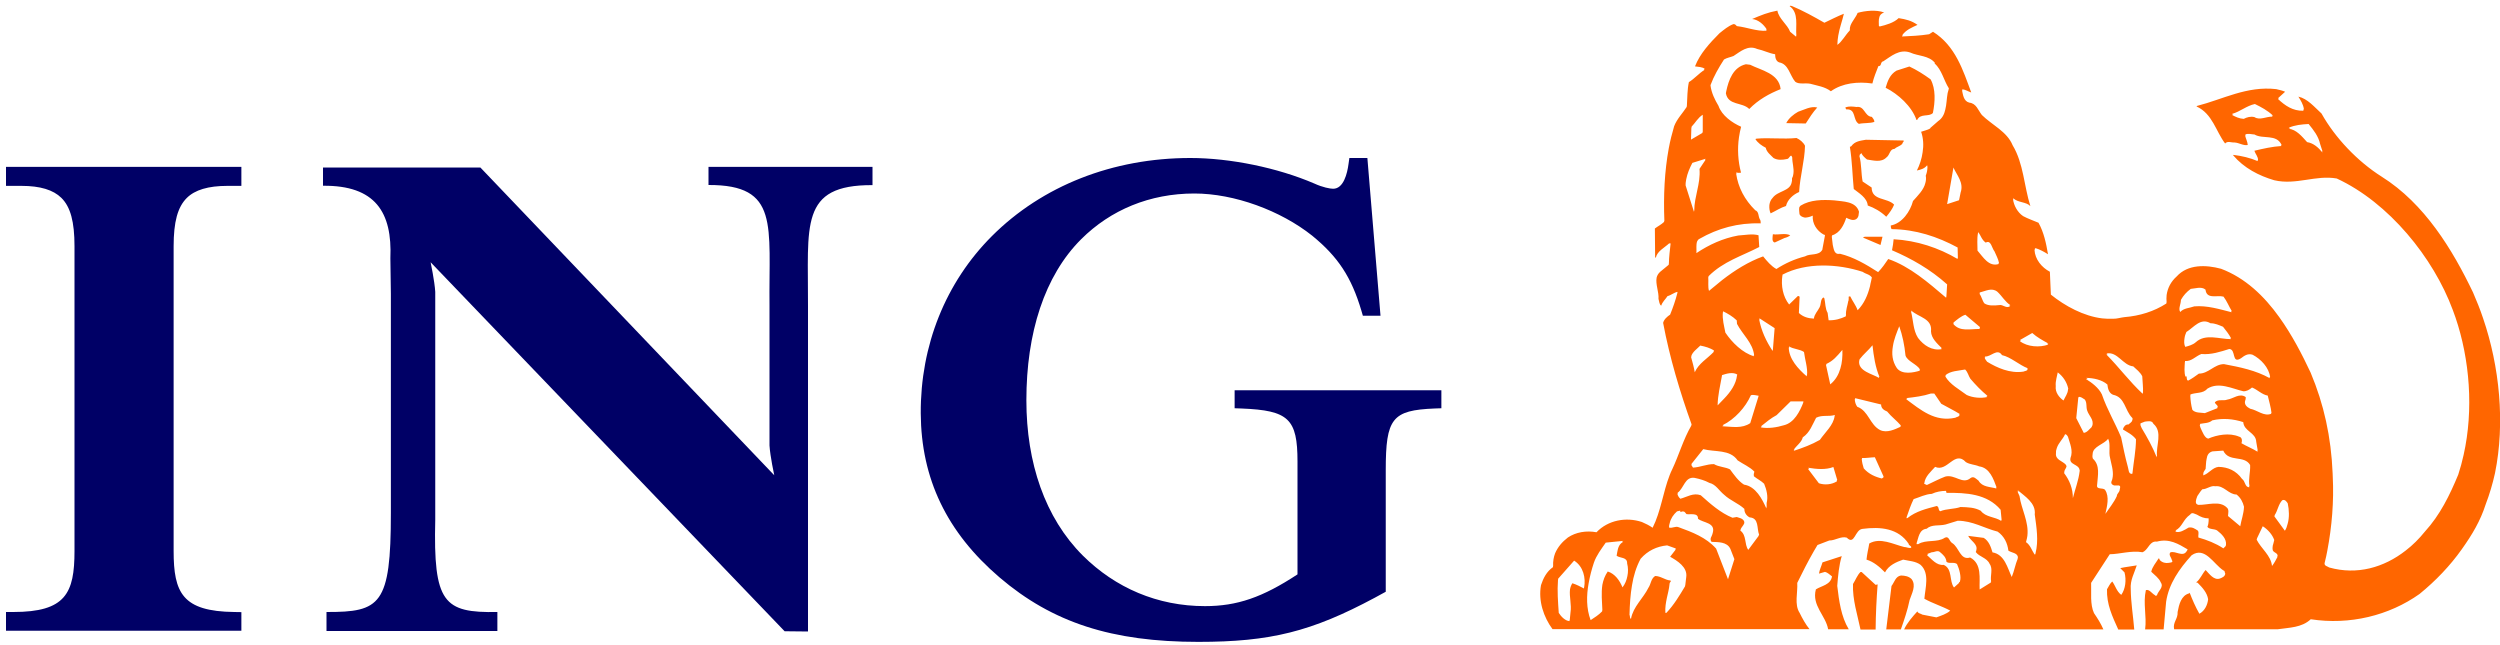 <?xml version="1.0" encoding="utf-8"?>
<!-- Generator: Adobe Illustrator 18.0.0, SVG Export Plug-In . SVG Version: 6.00 Build 0)  -->
<!DOCTYPE svg PUBLIC "-//W3C//DTD SVG 1.1//EN" "http://www.w3.org/Graphics/SVG/1.1/DTD/svg11.dtd">
<svg version="1.1" xmlns="http://www.w3.org/2000/svg" xmlns:xlink="http://www.w3.org/1999/xlink" x="0px" y="0px"
	 viewBox="0 0 2000 516" enable-background="new 0 0 2000 516" xml:space="preserve">
<g id="Kształt_11_1_" enable-background="new    ">
	<g id="Kształt_11">
		<g>
			<path fill-rule="evenodd" clip-rule="evenodd" fill="#000066" d="M4.8,148.7h12.4c15,0,25.4,3.2,31.9,9.6
				c7.3,7.2,10.5,19.1,10.5,38.7v243.8c0,33.8-7.1,48.8-49,48.8H4.8v15h188.3v-14.9l-5.7-0.1c-41.5-0.5-48.5-15.4-48.5-48.8V197
				c0-19.5,3.2-31.3,10.5-38.6c6.5-6.5,17.2-9.7,32.4-9.7h11.3v-15.2H4.8V148.7z M566.8,148c57-0.2,48.1,32.1,48.8,97v111.4
				c0.5,8.5,3.8,23.8,3.8,23.8L384.3,134H258.4v14.6c41.8-0.4,55.5,21.1,53.9,58l0.4,28.5v175.3c0,73.6-8.4,79.3-51.5,79.2v15.2
				h136.7v-15.2c-43,0.8-51.3-7.3-49.7-73.8V233.5c-0.5-8.5-3.7-23.7-3.7-23.7l283.2,295.2l18.7,0.2V245.1c0.3-65-7.1-97.3,51.6-97
				v-14.6H566.8V148z M987.7,312.2v14.4l5.5,0.2c37.7,1.5,44.8,8.2,44.8,42.5v90.2c-28,18.4-48.3,25.4-74,25.4
				c-38,0-71.7-14.6-97.7-40.4c-30.4-30.3-45.2-74.4-45.2-124.3c0-53.7,14.4-99.5,43.9-128.9c23.5-23.4,54.8-36.5,90.5-36.5
				c31.9,0,68.9,13.6,94.2,33.7c20.7,16.9,31.4,33.1,39.4,60l1.2,4.1h14.1l-10.5-126.2h-14.4l-0.7,4.9c-1,7.4-3.9,19.7-12.3,19.7
				c-2.4,0-8.4-1.1-15.1-4.2c-29.3-12.6-67.2-20.4-99.1-20.4c-62.1,0-118.5,22.2-158.8,62.5c-37,37-57.2,87.4-56.9,141.8
				c0.3,52.2,20.8,95.1,63,131.2c42.4,36.2,90,51.6,159.1,51.6c57.6,0,90.5-8.2,141.1-35.3l8.8-4.8v-97.3c0-41.5,5.1-47.9,39-49.3
				l5.5-0.2v-14.4H987.7z"/>
		</g>
	</g>
</g>
<g id="Kształt_12_1_" enable-background="new    ">
	<g id="Kształt_12">
		<g>
			<path fill-rule="evenodd" clip-rule="evenodd" fill="#FF6600" d="M1473.4,444.9l-15.4,5c-0.9,3.1-2.5,6.2-2.8,9l4.8-1.4
				c2.1,0.5,3.7,2.2,5.6,3.6c-1,6.8-8.4,7.5-12.9,10.4c-3.5,12.9,7.9,20.9,9.8,31.9h16.5c-6.1-10-7.8-22.8-9.2-34.7
				C1470.4,460.8,1471.2,452,1473.4,444.9z M1489.3,457.6h-0.9c-2.6,2.5-4,6.5-6,9.6c-0.5,12.5,3.6,24.8,6,36.4h12.1
				c0.1-12.4,0.7-24.2,1.6-36.1l-1.6,0.4L1489.3,457.6z M1529.2,463.2c-2.3-2.2-5.2-2.7-8.4-2.8c-4.4,0.6-5.3,5.5-7.6,8.4l-4.2,34.7
				h11.7c2.6-7.4,5.4-15.6,7-23.5C1529.3,475,1533.3,468.4,1529.2,463.2z M1696.2,454.5l3.4,3.4c1.6,6,0.8,13.3-2.6,18
				c-3.8-2.9-4.7-7.4-7.2-10.7c-1.9,1.6-2.8,4.1-4.2,6.2c-0.4,12,4.3,21.8,9,32.2h12.8c-0.9-11-2.7-21.6-2.8-32.2
				c-0.6-7.3,2.9-12.9,4.8-19.1C1705.1,453.1,1700.5,453.5,1696.2,454.5z M1399.4,87.2c7.2-7.4,16-12.3,25.1-15.9
				c-1.3-12.6-15.5-15-24.4-19.5l-3.4-0.4c-10.1,2.3-13.8,12.5-15.7,21.6c-0.1,0.5-0.2,1.1-0.3,1.6
				C1382.5,84.6,1393.8,81.5,1399.4,87.2z M1405.4,110.9l-1.1,0.3c1.8,3.1,5.2,5.4,8.3,7c0.7,3.5,3.7,5.6,6.2,8.2
				c3.3,1.9,7.1,1.6,10.8,0.8c1.9,0.1,3-5.1,4.2-1.2c-0.1,4.1,1.6,8.8,0.9,13.1c-0.1,1.3-0.5,2.5-1.1,3.6c0.1,1.3,0,2.4-0.3,3.3
				c-1.4,7.1-11.1,6.6-15.2,12.3c-1.5,1.5-2.3,3.5-2.6,5.7c-0.2,2.4,0.1,4.8,1,6.7c4.2-2,8-4.6,12.3-5.9c1.2-5.2,5.8-9.2,10.5-11.2
				c0.7-12.7,4.4-24.6,4.7-37c-1.3-2.7-4.1-5-6.8-6.2C1426.2,111.5,1415.9,110,1405.4,110.9z M1418.3,187.4c-0.2,2.3-1.1,6,1.5,6.6
				l7.8-3.6c1.7-0.4,3.4-1.1,4.6-2.2C1427.9,186.2,1423,188.1,1418.3,187.4z M1453.8,86c-5.2-1.3-10.4,1.8-15.3,3.4
				c-3.6,2-7.6,5.2-9.5,9.1l15.6,0.3C1447.4,94.4,1450.3,89.8,1453.8,86z M1487.1,99.1c3.9-0.9,8.9-0.3,12.4-1.6c0-1.6-1.1-2.8-2-4
				c-6-0.4-5.7-9-12.3-7.9c-2.7-0.4-6.1-0.7-8.6,0.2c-0.2,0.1-0.2,0.2-0.3,0.3c0.1,0.5,0.5,1.1,0.7,1.4
				C1485.3,87,1481.9,96.1,1487.1,99.1z M1481,117l-1.1,0.5c1.8,10.9,2,22.4,3.1,33.7c3.8,3.1,10.7,6.9,11.2,13.2
				c5.3,1.9,10.3,4.7,14.8,9c2.6-3.1,4.9-6.2,6.3-9.7c-5.6-5.8-17.9-3-18-13.7l-7.2-4.8c-1.3-6.7-0.8-13.9-2.6-20.5l0.3-0.3
				c0-0.2,0-0.4-0.1-0.5l1.4-1.4c0.8,2,2.8,3.7,4.5,5.1c5,0.7,11.3,2.7,15.6-1.7c2.8-2,2.5-6.7,6.4-6.8c1.6-1.6,4.3-2.1,6.2-3.9
				c0-0.8,0.8-1.5,1.2-2.2c0-0.2,0-0.4-0.2-0.6l-30.1-0.6C1488.3,112.6,1483.9,112.9,1481,117z M1490.5,190.1l13.9,5.9l1.6-6.6h-14
				C1491.4,189.4,1490.8,189.6,1490.5,190.1z M1533.2,96h0.5c2.6-5.6,9.4-2.2,12.6-5.6c1.8-8.8,2.4-19.2-1.8-26.9
				c-5.5-4-11-7.5-17-10.3l-10.3,3.3c-5.3,3.1-7.1,8.3-8.7,13.7C1518.5,75.2,1529.4,85,1533.2,96z M1986.5,254.7
				c-2.4-7.2-5.2-14.1-8.1-20.8c-16.4-34.2-38.7-71-73.1-92.6c-19.3-12.2-37.2-31-48.1-50.5c-5.7-5.2-11.2-11.9-18.5-13.5
				c1.9,3.1,3.9,6.2,4.4,9.9l-0.3,0.4c0,0.1,0.1,0.3,0.1,0.4l-0.4,0.6c-8.2,0.2-14.5-4.1-20.1-9.4l0.6-0.5c-0.1-0.1-0.3-0.2-0.4-0.3
				l5.5-5c-2.2-1-4.7-1.5-7.1-2.1c-23.5-2.7-42.8,8.2-63.6,13.5l-0.1,0.4c12.7,5.8,15.4,19.9,22.8,29.6c1.9-2.3,5-0.6,7.6-0.8
				c3.6,0.2,7,2.7,10.5,2c-0.2-2.8-1.6-5.1-2.1-7.6c0.1-0.1,0.3-0.1,0.4-0.1c-0.1-0.2-0.2-0.5-0.2-0.7c2.2-1.1,4.9-0.1,7.3,0
				c6.7,4,17.6-0.7,21.7,8.4c-0.2,0-0.4,0.1-0.6,0.1c0.1,0.3,0.4,0.4,0.5,0.7c-7.6,0.5-14.6,2.1-21.7,3.8c0.8,2.6,3.1,4.8,2.9,7.5
				c-0.1,0-0.2-0.1-0.3-0.1c0,0.3,0.1,0.6,0.1,0.9c-6.1-2.6-12.7-4.2-19.6-5l-0.1,0.3c8.7,10.3,20.7,16.4,32.9,20
				c17.6,4.1,33.1-4.4,50-1.4c41.7,19.3,77.3,63.3,92.8,105.1c0.8,2,1.5,4,2.2,6.1c11.4,33.5,14.6,73.7,6.5,109.9
				c-1.2,5.4-2.6,10.6-4.3,15.8c-6.9,16.6-14.5,32.2-26.7,45.6c-4.6,5.7-9.7,10.8-15.3,15.1c-17.5,13.7-39,19.8-61.2,13.6
				c-1.4-1-4.2-1.2-3.7-3.7c0.1-0.2,0.1-0.5,0.2-0.7c0,0,0,0,0-0.1c0.8-3,1.4-6.1,2-9.2c3.6-19.1,5.3-39.1,4.3-59.1
				c0-0.9,0-1.7-0.1-2.6c-1.2-29.1-7-55.3-17.6-80.5c-6.8-14.5-14.9-30.2-25.1-44.4c-12.1-16.9-27.2-31.4-46.6-38.7
				c-11.9-3.2-26.5-3.8-35.5,6.2c-4.6,4.1-7.2,9.2-8,14.8c-0.2,1.9-0.2,3.9,0,6c0,0-0.1,0.1-0.2,0.1c0,0.2,0,0.5,0,0.7
				c-10,6.4-21.3,9.9-33.5,10.9c-3,0.3-6.1,1.4-9.2,1.3c-2.9,0.1-5.8,0-8.7-0.3c-14.7-1.8-29.6-9.8-41-19
				c-0.2-6.1-0.6-11.8-0.8-18.3c-6.5-3.4-11.9-9.9-12.3-17.5l0.3-0.3c0-0.2-0.1-0.3-0.1-0.5l0.6-0.6c3.6,1.1,6.8,2.9,10,4.9
				c-1.5-8.8-3.3-17.5-7.6-25.2c-4.2-1.8-8.4-3.2-12.3-5.3c-4.5-3-7.5-8.6-8.1-13.6c0.1,0.1,0.3,0.1,0.4,0.3
				c-0.1-0.4-0.2-0.7-0.3-1.1c3.9,3.8,10.4,2.8,13.8,6.4c-5.1-16-5.4-34.1-14.2-48.7c-4.5-11-16.4-16.1-24.6-24.2
				c-3.1-3.9-4.4-9.3-10.1-9.9c-4.6-1.2-5-6.4-5.8-9.9c0.1,0,0.2,0.1,0.4,0.1c0-0.3-0.1-0.6-0.2-0.9c2.7,0.3,5,1.9,7.2,2.6
				c-6.6-17.8-12.6-37.3-30.6-48.6l-3.1,2c-7.1,1.1-14.7,1.5-21.8,1.8c0.2-0.3,0.5-0.6,0.8-0.9c-0.2,0-0.4,0-0.6,0
				c2.9-4.4,8-6.4,12.3-8.4c-4.8-3.4-9-4.4-15.1-5.4c-3.7,3.7-10.4,5.6-15.2,6.7l-0.6-0.5c0-2.2-0.3-4.6,0.3-6.6
				c0.3-1.9,1.5-3.3,3.9-4.1c-6.1-2.4-15.4-1.4-21.2,0.3c-1.3,3.4-4.3,6.5-5.7,10.1c-0.3,1-0.6,2-0.5,3.1c0,0,0,0,0,0.1
				c0,0.3-0.1,0.5-0.1,0.8c-3.6,3.7-6.1,8.8-9.9,11.5c0-2.5,0.3-5,0.7-7.4c1-6.2,3.3-12.1,4.5-17.5c-5.2,2-10.5,4.8-15.6,7.2
				c-8.3-4.8-17-9.6-25.8-13.3c-0.6-0.3-1.6-0.5-2,0c0,0,0,0,0,0c7.6,5.5,4.6,15.8,5.4,23.7l-0.2-0.2c0,0.3,0,0.7,0,1l-4.8-4
				c-2.3-6-9-10.3-10.2-16.9c-7.9,1.5-12.9,3.6-20.2,6.7c5,0.5,9.3,4.4,11.8,8.5c-0.3,0-0.5,0-0.8,0c0.2,0.3,0.5,0.6,0.6,0.9
				c-8.3,0.5-15.6-2.8-23.8-3.7c-0.8-0.8-1.5-1.8-2.8-1.6c-4.1,1.5-7.6,4.5-11.1,7.3c-7.8,7.8-15.7,16.4-19.6,26.5
				c2.6,0.4,5.9,0.4,7.8,2c-0.3,0.2-0.5,0.4-0.8,0.6c0.2,0.1,0.5,0.1,0.6,0.2c-4.4,2.7-8.2,7.2-12.5,9.8c-1.3,5.9-1.2,12.5-1.6,19
				c0,0-0.1,0.1-0.1,0.2c0,0.2,0,0.4,0,0.6c-3.4,5.2-7.9,9.7-10.1,15.5c-1.7,5.8-3.2,11.7-4.3,17.7c-3.4,18.5-4.3,38-3.5,58
				c0,0-0.1,0.1-0.2,0.1v0.7c-2.3,2.2-5.2,3.6-7.4,5.3l0.2,23.2h0.6c1.1-5.1,7-7.9,10.6-11.3h1.2c-0.6,5.4-1.3,10.8-1.4,16.3
				l-0.1,0.1c0,0.2,0,0.5,0,0.7l-6.8,5.6c-1.6,1.4-2.5,3-2.9,4.7c-1,5.3,1.9,11.5,1.5,17c0.5,2,0.8,4.9,2.2,5.4
				c0.8-2.9,3.4-5.1,5-7.6c2.9-0.7,5.5-3.1,8.1-3.4c-0.1,0.3-0.2,0.6-0.3,0.9c0,0,0.1,0,0.1,0c-1.5,5.9-3.5,11.6-5.8,17.3
				c-1.1,0.7-2.4,1.7-3.5,2.9c-1,1.1-1.8,2.4-2.1,3.7c5.2,27.7,13.4,55.1,22.8,81.3c-0.1,0.2-0.2,0.4-0.3,0.5c0,0.1,0.1,0.2,0.1,0.3
				c-6.4,10.9-10,23.8-15.3,35c-0.8,1.6-1.5,3.2-2.1,4.8c-5.3,13.6-7,28.9-13.6,42c-2.7-1.9-5.6-3.3-8.6-4.6
				c-12.6-4.2-27.1-1.5-36.3,8.2c-8.2-1.5-16.5-0.1-22.9,4.2c-4.6,3.5-8.1,7.7-10.2,12.6c-0.6,1.5-1,3.1-1.3,4.8
				c-0.3,1.8-0.4,3.6-0.3,5.5c0,0-0.1,0.1-0.1,0.1c0,0.2,0,0.5,0,0.7c-5.1,3.5-7.8,8.9-9.6,14.4c-2.3,12.6,2.1,25.6,9.2,35.2h205.6
				c-3-3.6-5.8-8.7-7.9-13c-4.4-6.7-1.4-16.2-1.9-24c4.2-8.5,8.5-17.1,13.3-25.4c1-1.7,1.9-3.3,2.9-4.9l9.4-3.6c5,0,9.2-3.6,14-2.3
				c6.4,6.5,6.4-6.4,12.6-7c14.4-1.9,28.7-0.5,36.9,11.9c0,1.6,2.6,1.6,2,3.2c-1.9,0.6-3.6-0.6-5.6-0.6c-8.8-2.2-19.2-7.9-27.9-2.8
				c-0.3,2.1-0.8,4.2-1.2,6.3c-0.4,2.2-0.8,4.4-1,6.6c5.7,1.7,10.5,5.8,14.8,10.2c2.9-5.7,9.1-8.3,14.5-10.2c4.8,1.1,10,1.2,14,4.2
				c7.4,6.8,3.7,18.4,3,27.1c6.6,3.7,14,5.9,20.7,9.5c-3.1,2.8-7.3,4-11.1,5.4l-11.2-2.2c-1.3-0.9-3.5-0.9-4-2.6
				c-3.7,4-8.3,9.3-10.6,14.4h159.4c-2.1-4.8-4.5-8.6-7.5-13c-3.3-7-2-16.7-2.3-24.2l14.9-22.9c8.1-0.1,17.3-3.2,26.2-1.6
				c0.5-0.2,0.9-0.4,1.3-0.7c3.7-2.6,4.8-8.5,10.2-7.8c9.8-2.7,17.2,1.8,24.6,6.2c-0.2,0.6-0.5,1.1-0.8,1.5c-3.1,5-8.8-0.6-13,0.9
				c-1.7,1.9,0.8,4.1,1.2,6.2c1.5,2.1-1.5,1.9-2.6,2.2c-2.4,0.4-5.1-0.2-7-2.2c-0.5-0.6-0.1-1.3-1-1.4c-2.1,3.5-5.1,6.7-5.9,10.7
				c2.7,2.6,6.3,5.2,7.6,8.5c2.7,3.9-2.1,6.8-3,10.2c-0.4,0.7-1.4,0.7-1.7,0c-2.5-1.4-4.5-4.9-7.2-4c-2.4,10.5,0.8,20.9-0.6,31.4
				h14.8l2-22.1c2.1-14.3,10.5-26.3,20.4-37.2c10.7-7.4,17.6,7.2,25.5,12.2c1.3,0.2,0.8,1.6,1.4,2.4c-0.1,2.4-2.5,3.3-4.2,4
				c-4.9,1.7-8.5-3.7-11.5-6.8c-2.9,3.2-4.2,7.4-7.6,9.9l1.2,0.3c3.9,3.9,7.6,8,8.4,13.2c-0.5,4.7-2.8,9.3-7,11.6
				c-3.1-5.4-5.7-11.4-7.8-16.9c0.1,0.2-0.1,0.4-0.4,0.6c-6.4,1.7-8.1,9-9.2,14.9c0.3,5.7-4,8.1-2.8,13.8h83c9.2-1.4,19-1.2,26.3-8
				c31.1,4.8,62.6-2.9,87-20.2c12.9-10.5,24.5-22.6,33.9-35.9c8.3-11.7,14.8-22.6,19-35.7c3.1-8.1,5.6-16.5,7.5-25.1
				C2004.2,338.3,1999.6,293.1,1986.5,254.7z M1818.1,93.3c-5-0.2-10.2,3.2-14.5,0.4c-3-0.8-6.2,0.1-8.6,1.4
				c-3.6-0.2-6.5-1.6-9.5-3.2c0.4-0.1,0.7-0.3,1.1-0.4c-0.3-0.1-0.6-0.2-0.9-0.4c6.4-1.8,11.6-6.5,18.2-7.9
				c5.1,2.5,10.1,5.1,14.5,9.3c-0.4,0-0.8,0.1-1.1,0.1C1817.5,92.8,1817.8,93,1818.1,93.3z M1858,122.1c-3.1-3.9-7.1-7.6-12.3-8.4
				c-4.2-4.6-8.6-10.1-14.8-10.7c0.5-0.2,1-0.3,1.5-0.4c-0.5-0.1-0.9-0.4-1.4-0.4c4.9-2.2,10.4-2.7,15.9-3c4,4.9,7.8,9.7,9.2,16
				l2,6.2c-0.2-0.3-0.5-0.5-0.7-0.8L1858,122.1z M1622.2,294.6c0,0.3-0.4,0.4-0.6,0.6c0.1,0,0.3,0.2,0.5,0.2
				c-0.2,1.4-2.2,1.3-3.4,1.9c-10.7,1.6-20.9-3-29-7.9c-0.5-0.9-1.8-2-2-3.4c0.2,0,0.3,0,0.5,0c-0.1-0.3-0.3-0.5-0.3-0.8
				c4.9,0.5,9.9-7,13.7-1.1C1608.6,285.6,1615.6,292.2,1622.2,294.6z M1597.1,390.8c-4.9-1.4-11.4-1.1-14.2-6.2
				c-1.9-1.4-3.9-4-6.4-2.2c-6.5,5.6-12.6-3.3-20.4-1.1c-5,1.9-9.8,4.5-14.6,6.7l-2.2-1c0-0.3,0.2-0.5,0.3-0.8l-0.1,0
				c0.8-5.2,5.1-8.8,8.6-12.7c9.8,4.5,15.6-13.7,24.6-3.8c3.3,2,7.2,1.9,10.6,3.4c8.5,1.1,11.5,10.2,14,16.9c-0.2,0-0.4-0.1-0.5-0.1
				C1596.9,390.2,1597,390.5,1597.1,390.8z M1556.3,300.2c4.2-3.6,10.4-3.5,15.8-4.6c2.2,2.1,2.6,5,4.2,7.4
				c4.2,4.9,8.7,9.6,13.7,13.7c-0.3,0.1-0.7,0-1,0.1c0.3,0.2,0.6,0.5,0.9,0.8c-5.2,1.2-11.7,0.6-16.5-1.6c-6-4.5-13.4-8.4-17.2-14.9
				c0.2-0.1,0.4-0.2,0.5-0.3C1556.6,300.5,1556.4,300.4,1556.3,300.2z M1608.3,244.1c-0.3,0.2-0.6,0.1-0.9,0.3
				c0.2,0.2,0.4,0.4,0.7,0.5c-3.3,2.3-5.5-1.6-9-0.8c-3.8,0.4-8.5,0.7-11.6-1.4c-1.7-2.2-2.2-5.4-4-7.9c0.2,0,0.3-0.1,0.5-0.1
				c-0.1-0.2-0.2-0.5-0.3-0.7c4.8-1.1,9.7-4.2,14.2-0.6C1601.7,236.9,1604.2,241.6,1608.3,244.1z M1582.4,186.4c0,0,0,0.1,0.1,0.1
				c0-0.3,0-0.6,0.1-0.9c2,2.8,2.8,6.3,6,8.5c4.2-2.5,4.9,4.6,7,7c1.2,3,3,5.9,3.6,9.3c-0.1,0.1-0.3,0-0.4,0.1
				c0,0.3,0.2,0.5,0.2,0.7c-8,2.5-12.5-5.6-17-10.7C1582,196.1,1581.5,190.7,1582.4,186.4z M1572.3,251.8l11.6,9.8v0.8h-0.2v0.8
				c-7.6-0.2-15.8,2.5-21.2-4.2c0.2-0.1,0.4-0.3,0.6-0.5c-0.1-0.1-0.3-0.2-0.4-0.4C1565.6,255.7,1569,252.8,1572.3,251.8z
				 M1562.6,134.9l0.1-0.9c2.8,6.2,8.5,12.1,5.8,20l-1.1,5.4l-0.2,0.8l-9.5,3.1L1562.6,134.9
				C1562.6,134.9,1562.6,134.9,1562.6,134.9z M1368.4,68.1c2.7-7.3,6.6-14,10.8-20.5c2.3-1.4,5.1-1.8,7.6-2.8c5.6-3.6,11.5-9,19-5.6
				c4.9,1,9.3,3.4,14.3,4.2c0,2.6,0.6,5.5,3.2,6.5c7.6,1.3,8.5,10.4,12.9,15.5c3,2.3,7.8,0.8,12,1.6c5.7,1.6,11.6,2.3,16.5,6
				c9.2-6.6,21.6-7.9,33.2-6.2c1.1-4.8,3.1-9.5,4.8-13.9c2.9,0.1,1.3-3.4,4-3.9c6.2-4,12.8-10,21.4-7c6.5,3,15.1,2.3,19.9,8.4
				l-0.4,0.2c6,5.5,7.3,13.5,11.5,20.1c-0.1,0.2-0.1,0.5-0.2,0.8c0,0,0,0,0,0.1c-0.3,0.9-0.6,1.9-0.8,2.9c-0.8,4.4-0.8,9.1-1.9,13.3
				c-0.8,3.5-2.3,6.8-5.7,9.1l-6.4,5.6l0.2,0.2c-2.3,1.4-5,1.8-7.4,2.7c1.8,5.2,2.1,10.9,1.2,16.4c-0.7,5.2-2.4,10.3-4.6,14.6
				c2.7-0.6,6-1.3,8.2-4.2c0.4,1.2,0.3,2.4,0.1,3.7c-0.1,1.1-0.4,2.2-0.7,3.2c-0.2,0.5-0.3,1-0.5,1.5c0.4,2,0.2,3.9-0.3,5.7
				c-1.3,5.7-6.2,10.3-9.9,14.5c-2.2,8.4-8.7,17.9-17.8,19.6c0,1,0.1,2.1,0.7,2.9c19.2,0.2,36.7,6,52.8,14.7l0.2,8.4
				c0,0-0.1-0.1-0.2-0.1l0,0.9c-15.2-9-32.7-14.8-51.2-15.8c-0.2,2.9-0.7,5.6-1.2,8.3c0,0.2,0,0.3-0.1,0.5
				c15.6,6.7,30.6,15.2,44.1,27.3l-0.6,9.9c0,0-0.1-0.1-0.1-0.1l-0.1,0.9c-14.2-12.1-29.1-25.1-46.3-31c-2.3,3.4-4.9,7.2-8.1,10.5
				c-9.7-6.2-19.5-12-30.5-14.7c-4.8,1-5-4-5.8-7.1l-0.8-6.8c0.1,0,0.2-0.1,0.3-0.1l-0.1-0.7c6.4-1.9,9.5-8.3,11.4-14.1
				c2.3,1.1,5.2,2.6,7.8,1.2c1.2-0.8,1.7-1.8,2-2.9c0.2-1,0.2-2.1,0.4-3.1c-2.5-8.5-12.7-8.1-19.8-9.1c-9.5-0.7-19.3-0.5-26.9,4.2
				c-0.5,0.4-0.8,0.9-1.1,1.5c-0.3,1.7,0.1,3.8,0.2,5.3c0.8,1.9,2.6,2.4,4.4,2.8c2.2-0.1,4.3-0.7,6.2-1.6c-0.5,6.4,3.2,12,8.6,15.1
				c0.6-0.1,0.8,0.4,1.2,0.6l-2,10.7c0,0,0,0,0,0l-0.1,0.8c-2.8,5.2-9.6,2.8-13.9,5.4c-8.2,2.1-15.8,5.5-22.9,10.1
				c-4.2-2.3-7.5-6.3-10.6-10.1c-11.8,4.3-22.5,11-32.7,18.9l-10.6,8.7c-1-3-0.3-7.3-0.6-10.9c0.1-0.1,0.1-0.1,0.2-0.2
				c0-0.2,0-0.4,0-0.6c11.8-11.9,26.8-16.2,40.6-23.4l-0.6-9.4c-5-1.4-11-0.1-16.2,0.2c-12.2,2.2-23.3,7.3-33.5,14.1
				c0.2-2.1-0.1-4.6,0.1-6.8c0.1-2,0.6-3.8,2.5-4.7c14.5-8.3,30.7-12.9,48.8-12.3c0.1-1.1,0-2.6-0.7-3.4c-1.3-2.4-0.6-6-3.6-7.1
				c-8.5-8.4-13.7-18.2-15.3-29.4c0,0,0-0.1,0-0.1c0,0,0.1,0.1,0.2,0.1c0.1,0,0.2,0,0.2,0c0-0.3-0.2-0.6-0.2-0.9c0,0,0-0.1,0-0.1
				c0.1,0,0.1,0.1,0.2,0.1c0.9,0.6,2.1,0.3,3.2,0.3c0,0,0.2-0.1,0.3-0.2c-2.4-8.9-3-18.9-1.6-28.3c0.4-2.9,1-5.6,1.7-8.3
				c-7.1-3.1-15.5-9-18.1-16.7c-3-5-5.6-10.3-6.4-16.3c0.1-0.2,0.2-0.4,0.2-0.5C1368.5,68.3,1368.4,68.2,1368.4,68.1z M1553.4,279.3
				c-7.7,1.5-14.5-3-19-9c-4-6.2-3.7-14.1-5.6-21.1c0.1,0.1,0.3,0.2,0.4,0.3c-0.1-0.4-0.1-0.7-0.2-1.1c5.6,5.4,17,6.2,15.8,16.7
				c0.2,5.5,4.8,9.6,8.7,13.5c-0.3,0.1-0.6,0-0.9,0C1552.9,278.8,1553.1,279.1,1553.4,279.3z M1503.3,302.4
				c-5.1-3.3-17.4-5.4-15.9-14.1c0.1-0.1,0.1-0.1,0.2-0.2c0-0.2,0-0.4,0-0.6c3.3-4.3,6.9-7,10.4-11.3c0.9,8.4,2.3,17.7,5.6,25.4
				c-0.1-0.1-0.4-0.2-0.6-0.3C1503.1,301.7,1503.2,302.1,1503.3,302.4z M1407.5,254.6l12.2,7.9l-1.4,17.5c0,0,0-0.1-0.1-0.2l-0.1,1
				c-5.2-7.9-9.1-16.2-10.8-25.4l0.5,0.3C1407.7,255.3,1407.6,255,1407.5,254.6z M1406.7,317.4l-6.5,21.1
				c-6.5,4.5-14.3,2.9-22.4,2.5c0.4-0.2,0.8-0.5,1.2-0.7c-0.3,0-0.7,0-1-0.1c9.8-4.8,18.4-14.3,22.7-24c2-0.7,4.1,0.2,6.2,0.4
				L1406.7,317.4C1406.7,317.3,1406.7,317.4,1406.7,317.4z M1378.4,249c3.5,1.7,7.6,4,11,7.3l0.2,2.8c4.3,8.4,12.7,15.2,13.7,25.1
				c-0.1,0-0.3-0.1-0.4-0.2c0.1,0.4,0.3,0.6,0.3,1c-9-2.5-17.7-11.1-22.9-18.9c-1-5.3-2.6-10.7-2-16.3c0,0,0.1,0,0.2,0.1
				C1378.4,249.5,1378.4,249.2,1378.4,249z M1389.8,299.6c0,0.3-0.1,0.5-0.2,0.8c0,0,0,0,0,0c-0.8,6.9-5.1,13.1-10.3,18.5l-5.2,5.4
				c0.1-8.2,2.1-15.7,3.4-23.4c0,0,0,0,0,0c0-0.3,0.1-0.5,0.1-0.8C1381.2,298.9,1386.1,297.4,1389.8,299.6z M1353.1,102.1
				c0.1-0.1,0.1-0.1,0.2-0.2v-0.6c3-3.1,5.1-7.2,8.9-9.5v13.7l-0.2,0.1v0.7l-9.2,5.4L1353.1,102.1z M1349,143.3
				c0.9-4.6,2.7-8.8,4.9-13l10.6-3.3l-0.6,1l0.5-0.1l-4.8,7.2c0.5,6.1-0.6,11.7-1.8,17.2c-0.6,2.6-1.1,5.2-1.6,7.8
				c-0.5,2.8-0.8,5.6-0.8,8.6l-0.1-0.2c0,0.4-0.1,0.7-0.1,1l-6.7-21.1C1348.4,146.6,1348.7,144.9,1349,143.3z M1352.9,285.8
				c0-0.2,0.2-0.3,0.2-0.5c0-0.1,0-0.2-0.1-0.3c0.9-3.5,4.9-6.1,7.4-8.7v0.2c3.6,0.7,7.7,1.8,10.9,4c-0.2,0.2-0.4,0.4-0.6,0.6
				c0.1,0.1,0.3,0.1,0.5,0.2c-5.7,6-12.1,9.2-15.4,16.5C1355.2,294,1353.9,289.4,1352.9,285.8z M1267.3,470c0,0-0.1,0-0.1-0.1
				c0,0.3,0,0.6,0,0.9c-2.8-1.5-6.1-3.2-9.3-4.2c-1,1.5-1.6,3.2-1.9,4.9c-0.7,5.8,1.4,12.3,0.4,18.5l-0.6,6c0,0-0.1,0-0.1,0
				l-0.1,0.9c-3.4-0.2-6.7-3.6-8.6-6.6c-0.6-8.9-1.3-17.4-0.6-26.5l0.1-0.2c0-0.2,0-0.4,0-0.6l12.8-14.5
				C1266.7,453.2,1268.7,462.3,1267.3,470z M1301.9,460.9c-0.6,3.3-1.9,6.4-3.9,9c-2.2-5.4-6-10.9-11.8-12.7
				c-2.3,3.3-3.6,6.9-4.3,10.6c-1,6.6-0.3,13.7,0,20.5c0,0.1-0.1,0.1-0.2,0.2c0,0.2,0,0.4,0,0.6c-2.8,2.9-6,4.9-9.2,7
				c-3.5-9.3-3.4-19.6-1.6-29.4c1-5.8,2.5-11.4,4.2-16.5c2-5.9,5.9-10.9,9.5-16.1l14-1.4c-0.5,0.2-0.7,0.6-1,0.9l0.9-0.1
				c-3.3,1.8-4.1,4.9-4.7,8.2c-0.1,1-0.3,1.9-0.5,2.9c2.8,2.1,8.6,0.9,8.4,6.1C1302.6,454.2,1302.6,457.6,1301.9,460.9z M1349,461.6
				l-0.8,6.7c0,0,0,0.1-0.1,0.1l-0.1,0.7c-4.5,7.5-8.7,14.6-14.9,21.2h-0.8c-0.3-4.3,0.4-8.1,1.2-12c0.4-1.8,0.8-3.6,1.2-5.3
				c0.4-1.8,0.7-3.6,0.9-5.5c0,0,0-0.1,0-0.1c0-0.2,0.1-0.5,0.1-0.7c0.1-0.6,0.7-1.2,1-1.7c0-0.2-0.1-0.4-0.4-0.6
				c-4.4-0.4-7.7-3.6-12.2-3.6c-3.4,2.2-3.3,6.4-5.3,9.3c-4.3,8.7-12.2,15.1-14,24.9c-1.2-0.2-0.6-2.1-1.2-3.2
				c0.2-8.2,0.7-16.1,2-23.6c1.2-7.4,3.3-14.5,6.9-21.2c5.7-6.5,13-9.9,21.2-10.7l7,2.5l-0.5,0.7l0.4,0.1l-4.5,5.8
				C1341.8,448.6,1350.1,453.7,1349,461.6z M1387.2,448.3l-4.8,15.1l-9.5-24.5c-8-9-19.2-13.2-29.9-17.1c-2.7-1.2-5.1,1.1-7.8,0.2
				c0-1.3,0.2-2.5,0.6-3.6c0.8-3.6,2.9-6.7,5.8-9.3l2.6-0.6c-0.2,0.6,0.2,0.8,0.4,1.2c0.9-0.8,2.7-0.8,3.4,0.2l1.2,1.4
				c3.4,0.5,9.4-1.3,9.2,3.7c4.1,3.4,14.2,2.9,11.8,11.3c0,0.1-0.1,0.2-0.1,0.2c0,0.2,0,0.4-0.1,0.6c-0.3,1-0.9,2.2-1.4,3.3
				c-0.2,1.1-0.2,2.1,0.7,3.1c5,0.2,12.3-0.2,15,5.6l3.2,8.2l-0.2,0.7L1387.2,448.3z M1407,428.6l-8.4,11.3
				c-3.3-4.7-1.1-11.6-6.4-15.5c0.1-0.2,0.2-0.4,0.4-0.6c-0.1-0.1-0.1-0.2-0.2-0.2c0.7-1.8,2.4-3.2,3-5c0.1-0.6,0.1-1.2-0.2-1.8
				c-1.4-2.3-3.7-2.4-5.8-3.2l-3.4,0.6c-9.4-3.8-17.6-11-25.4-18c-6-2.2-11,1.4-16.3,2.8c-1.1-0.9-2.1-2.4-2.4-4
				c0.1-0.1,0.2-0.2,0.4-0.3c0-0.2-0.1-0.3-0.2-0.5c5.1-3.7,5.8-13.1,13.6-11.9c4.2,0.9,8.1,2,11.8,4c5.2,1.2,7.7,6.2,11.8,9.5
				c5,4.7,11.2,6.7,16.2,11.3c-0.1,2.9,1.6,5.5,4.2,6.8c7.7,0.5,5.6,8.9,7.6,13.9l-0.3,0.4C1406.9,428.3,1406.9,428.4,1407,428.6z
				 M1413.3,402.4v3.6c0-0.1-0.1-0.3-0.2-0.4v1.2c-3.3-7.5-8.5-17.7-17.9-19.1c-4.6-2.9-8-7.9-11.2-12.2c-3.9-2-9-1.9-12.8-4.2
				c-5.7-0.1-11,2.5-16.8,2.8l-1.4-2.2l0.4-0.5l-0.2-0.3l9.4-11.8c9.4,2.5,21.3,0,27.5,9c4.4,3,9.8,5.2,13.4,9
				c-0.1,0.3-0.1,0.5-0.2,0.8c0,0,0,0,0,0c-0.1,0.5-0.2,0.8-0.3,1.2c0,0.5,0,1,0.1,1.7c2.5,2.1,5.8,3.6,8.2,6
				C1413.2,391.5,1414.7,397.3,1413.3,402.4z M1408.6,341.9c0.3-0.2,0.6-0.5,0.9-0.7c-0.3,0-0.5,0-0.8-0.1c4-3.2,8.2-6.7,12.6-9
				l11.2-11h10.3c-0.1,0.3-0.2,0.5-0.3,0.8h0.2c-2.8,7.2-7.3,16.3-15.6,18.3C1421.4,341.9,1414.8,343,1408.6,341.9z M1431.2,277.1
				c3.6,2.3,8.5,2.1,12,4.5c0.7,6,3.1,12.8,2.4,18.7c0,0-0.1-0.1-0.2-0.2c0,0.3,0,0.7,0,1c-6.9-6-14.2-13.8-14.4-23.1
				c0.1,0.1,0.2,0.1,0.3,0.2C1431.4,277.8,1431.3,277.4,1431.2,277.1z M1434.9,360.7c0.2-0.4,0.6-0.7,0.8-1.1
				c-0.2,0.1-0.4,0.2-0.7,0.2c2-3.2,6.3-5.9,7.2-9.9c5.8-4,7.7-10.2,10.7-15.7c5-2.5,9.7-0.7,15-2.2c0,0.3-0.2,0.5-0.2,0.8
				c0,0,0,0,0,0c-0.9,7.3-7.5,12.9-11.8,19.1C1449.3,355.7,1442.2,358.3,1434.9,360.7z M1469.6,385c-4.1,2.7-9.9,3.2-14.5,1.6
				l-8.7-11.5c0.3,0,0.6,0.1,0.9,0.1l-0.7-1c6.6,1.1,14,1.8,20.1-0.6l3.1,10.4c-0.1,0.1-0.2,0.1-0.4,0.2L1469.6,385z M1472.3,294.8
				c-1.4,4.8-3.8,9.2-8.1,12.7l-3.4-15.5c0.1,0,0.2-0.1,0.3-0.2l-0.1-0.6c5.6-2.6,8.3-5.9,12.9-11.3
				C1474.1,285.1,1473.7,290.2,1472.3,294.8z M1480.2,237.1c-0.7,0-1.1,0.1-1.3,0.3c0,0.7,0.2,1.5,0,2.2c0,0.5,0,0.9-0.3,1.3
				c-0.3,1.8-0.8,3.6-1.2,5.3c-0.4,1.9-0.8,3.9-0.6,6.1c0,0,0,0-0.1,0c0,0.3-0.1,0.5-0.1,0.8c-4,1.9-8.6,3.3-13.7,3.1
				c-0.2-1.6-0.6-4-0.8-5.9c-2-3.4-1.7-7.7-2.6-11.6l-0.8-0.8c-1.2,0.9-1.7,2.1-1.9,3.5c-0.1,0.5-0.2,1.1-0.3,1.6
				c-0.2,1-0.3,1.9-0.8,2.8c-1.5,3.1-4.2,5.5-4.6,9.1c-4.4-0.2-8.6-1.3-12-4.5l0.6-13c-0.4-0.5-0.8-0.6-1.4-0.6l-7,6.8
				c-5-6.3-6.6-15.1-5.4-23.1c0,0,0.1,0,0.1-0.1c0-0.3,0-0.5,0-0.7c19.1-10,44.4-8.7,64.2-2.2c2.4,1.8,5.4,1.8,7.3,4.5
				c0,0.3-0.1,0.6-0.2,0.8v0c-0.2,1.4-0.6,2.7-0.9,4.1c-0.1,0.7-0.3,1.4-0.4,2.1c-1.8,7.1-4.6,13.8-9.9,19.2
				C1484.7,244.2,1481.8,240.6,1480.2,237.1z M1506.5,381.6l0.2,0.5c-0.2,0.8-1.7-0.5-0.8,0.8c-5.6-1.3-10.9-3.6-14.9-8.2
				c-0.8-2.4-1.4-4.9-1.6-7.5c0.1,0,0.2,0,0.3,0c0-0.3-0.1-0.5-0.2-0.8c3.2,0.2,6.8-0.5,10.4-0.6l7,15.5
				C1506.8,381.5,1506.7,381.6,1506.5,381.6z M1520.7,341.3c-4.8,2.2-11.1,5.3-16.5,2.8c-8.4-4.2-9.3-15.4-18.4-18.7
				c-1.3-1.8-1.9-3.9-2-6.1l0.4,0.1c0-0.3-0.1-0.6-0.2-0.9l20.9,5.1c-0.1,3,2.3,4.6,4.8,5.6c3.5,4.3,7.6,7.2,11.1,11.3
				c-0.2,0.1-0.5,0.2-0.7,0.3C1520.3,341,1520.5,341.1,1520.7,341.3z M1517.5,294.5c-3.8-5.6-4.2-11.6-3.2-17.4
				c0.8-5.6,3.1-11.1,5.1-16.1c2.6,7.4,4.2,15.2,5,23.4c1.4,4.6,9.3,7,11.7,11.3c-0.2,0.1-0.5,0.1-0.7,0.2c0.1,0.2,0.4,0.4,0.6,0.6
				C1530.9,298.1,1521.7,300,1517.5,294.5z M1525,318.5c6.8-0.8,13.5-1.6,19.8-3.7h2.6l5.6,8.2c4.9,2.8,10,5.2,14.8,8.2
				c0,0.3-0.4,0.4-0.6,0.6c0.1,0.1,0.3,0.1,0.4,0.2c-0.2,1.5-2.2,1.4-3.4,2.2c-16.3,3.6-27.7-6.3-39.3-14.9c0.4,0,0.7-0.1,1.1-0.1
				C1525.6,319,1525.3,318.7,1525,318.5z M1525.9,414.5h-0.8c0.1-0.3,0.2-0.6,0.3-0.8h-0.1c1.6-4.6,3.4-10,5.6-14.4
				c4.8-1.5,9.5-4,14.5-4.2c3.5-1.7,7.7-2.4,11.4-2.4l0.4,1.6c15.6-0.2,32.5,0.7,43.3,13.5l0.8,8.2c-0.1-0.1-0.2-0.1-0.3-0.1
				l0.1,0.9c-5.1-3.5-12.6-2.9-16.5-8.2c-5-2.7-10-2.8-16.2-3c-5.1,1.8-11.2,1.3-16.2,3.4c-2-1-0.6-3.4-2.8-4.2
				C1541.1,407,1532.9,408.9,1525.9,414.5z M1568,465L1568,465c-0.1,0.2,0,0.6-0.1,0.8l-0.2-0.4l-0.6,0.6l0.3,0.2l-4.2,3.8
				c-4-5-0.9-14.7-8.2-18.1c-5.8,0.7-9.7-4.7-13.4-7.8l0.8-0.3c-0.2-0.2-0.4-0.4-0.6-0.6l3.6-1.4c2.1,0.1,4.5-1.8,6.4-0.3
				c2.7,2.3,5,4.2,5.4,8c2.6,1.8,5.7-0.2,8.4,1.7C1567.5,455.3,1569.1,461.5,1568,465z M1614.2,446.9c-2,4.7-2.8,9.9-4.8,14.7
				c-3.4-7.1-5.7-18.1-15.4-19.7c-1.3-4.3-2.8-9-7-11.6l-12.3-1.6l-0.1,0.1c1.7,3.7,7.7,6.4,6.5,11.1c0,0.5-0.2,1.1-0.5,1.7
				c2.9,4,8.9,4.5,11.1,9.5c2.9,4,0.3,9.5,1.2,14.1l-0.2,0.1c0,0.2,0,0.5,0,0.7l-9,5.6c-0.4-8.7,2.1-20.5-7.6-25.6
				c-8,2.5-8.7-8.1-14.4-11.6c-2.3-1.3-2.5-6-5.9-4.2c-6,4.1-15,1.2-21.2,5.1h-1.4c0.1-0.3,0.2-0.6,0.2-0.8h-0.1
				c1.5-4.3,2-11,8-11.5c4.1-3.7,9.8-2.1,15.1-3.4l9.8-3c11.8,0,21.2,6,31.9,8.7c5.2,3.6,7.9,9.2,8.6,15.2c2.6,1.8,7.7,1.8,7.6,5.6
				c-0.1,0.2-0.1,0.5-0.2,0.7C1614.2,446.8,1614.2,446.9,1614.2,446.9z M1628.4,442.7L1628.4,442.7c-0.1,0.3-0.1,0.5-0.2,0.8h-0.6
				c-2.2-3.3-3.3-7.4-6.8-9.8c0.1-0.3,0.1-0.6,0.2-0.8c0,0,0,0,0,0c0.4-1.4,0.7-2.8,0.9-4.2c1.3-11.3-4.8-21.2-6.3-31.9l-1.7-3.8
				c0.3,0.2,0.6,0.5,0.9,0.7l-0.7-1.6c5.5,4.8,14.8,10.2,13.7,19.5C1629.2,421.9,1631,432.5,1628.4,442.7z M1638.6,275.7
				c-7,2.4-16.6,1.9-22.7-2.8l0.8-0.5c-0.2-0.1-0.5-0.2-0.7-0.4l9.8-5.6c3.6,3.3,8.5,6,12.9,8.4c-0.3,0.1-0.8,0.1-1.1,0.2
				C1637.9,275.3,1638.3,275.5,1638.6,275.7z M1645.1,302.9c0.3-1.7,0.7-3.3,1.1-5c4.5,3.4,7.3,8,8.4,13c0,0.3-0.2,0.4-0.2,0.7
				c0,0,0,0.1,0,0.1c-0.2,3.3-2.3,5.8-3.6,8.7c-3.5-2.4-6.8-6.6-6.2-11.5C1644.4,306.7,1644.7,304.8,1645.1,302.9z M1663.7,377.1
				C1663.7,377.1,1663.7,377.1,1663.7,377.1c-0.9,7.4-3.6,14.2-5.4,21.4c0-7.6-2.6-14.2-7-20c0-0.3,0.1-0.5,0.2-0.7
				c0,0,0-0.1-0.1-0.1c0-1.6,1.4-2.9,1.8-4.4c0-0.5-0.1-1-0.6-1.6c-2.6-3-8.6-3.8-7.8-9.3c-0.1-1.5,0.2-2.8,0.7-4.1
				c1.3-4,4.8-7,6.5-10.8c0.9-0.5,2,1.2,2.4,2c1.5,5.3,4.3,11,2,16.9c-1.3,5.7,6.8,4.7,7.3,9.8
				C1663.9,376.5,1663.8,376.8,1663.7,377.1z M1673.5,340.8c0,0.3,0,0.5,0,0.7c-2.1,1.9-3.8,4.5-6.5,4.8l-6-11.8l1.6-16.1
				c0,0,0.1,0,0.1,0l0.1-0.8c1.7-0.5,3.5,1.1,5,2c2,2.5,0.9,6.2,2,9c1.3,4,5.6,7.2,4,12.1C1673.6,340.8,1673.6,340.8,1673.5,340.8z
				 M1696,390.6c0,0.3-0.1,0.6-0.2,0.8c0,0,0,0,0,0c0,0.1,0,0.1,0,0.2c0,0.2,0,0.4-0.1,0.6c-0.4,1.9-2.3,2.9-2.2,4.6
				c-2.4,5.3-6,9.5-9.2,14.3c1.3-5.9,3.4-13.7-0.2-19.1c-1.7-2.3-7.3,0.2-6.4-4.2c0.5-7.4,2.6-15.4-3.4-20.9
				c-0.5-1.4-0.4-2.6-0.2-3.7c0.2-6.2,9.2-7.7,12.4-12.2c2.2,4.2,0.2,10.7,1.6,15.5c0.9,4.6,2.7,9.9,2.1,14.8
				c-0.1,1.4-0.5,2.7-1.1,4.1c-0.4,1.8,1.1,2.7,2.4,3C1693.1,388.7,1697,387.2,1696,390.6z M1706,378.3
				C1706,378.3,1706,378.3,1706,378.3c-0.1,0.3-0.1,0.6-0.2,0.8c-3.3,0.3-2.8-3.8-3.6-5.9c-2.2-8-3.6-15.2-5.3-23.3
				c-4.8-11.6-11.3-22.4-15.4-34.4c-2.5-5.2-8-9.4-12.8-12.3c0.5,0,1.1,0.1,1.6,0.1c-0.5-0.3-0.9-0.7-1.4-1c5.7,0.1,12.5,1.4,17,5.3
				c0.4,3.3,1.2,6.8,4.5,8.2c9.7,1.9,9.3,12.4,15.4,18.5c0.5,0.7,0.3,1.3,0,1.8c0,1.5-2.1,2.5-3,3.5c-2.3-0.3-3.8,1.7-4.4,3.6v0.4
				c3.6,2.3,7.5,4,10.4,7.8C1708.7,360.8,1706.9,369.4,1706,378.3z M1685.1,283.6c0.3-0.1,0.6,0,0.9,0c-0.2-0.3-0.5-0.5-0.7-0.8
				c8.7-1.8,13,9.5,21.3,10.3c2.6,2.4,5.6,4.7,7.2,7.9c0.2,4.5,0.8,8.7,0.6,13.3c-0.1-0.1-0.1-0.1-0.2-0.2c0,0.3,0,0.6,0,1
				C1703.1,304.7,1695.5,294.1,1685.1,283.6z M1725.6,365.1c0-0.2-0.1-0.3-0.2-0.5c0,0.4,0,0.9,0,1.3c-3.2-8.1-7.5-15.8-12-23.3
				c-0.5-1.1-0.9-2-1.2-3l0.4-0.2c-0.1-0.2-0.2-0.4-0.3-0.7l3.6-1.4c2.2-0.2,5.7-1.2,6.8,1.7
				C1730.4,345.6,1724.6,356.4,1725.6,365.1z M1817,331c-5.7,2.4-11.1-2.9-16.8-4c-2.8-1.4-5.4-3.6-3.8-7.3c0.1-0.1,0.1-0.3,0.1-0.4
				c0-0.1,0-0.2,0-0.4c0.1-0.1,0-0.2,0.1-0.3c0-0.3-0.1-0.6,0-0.9c-4.9-3.6-9.9,1.3-14.8,2c-3.4,1.3-7.1-0.7-9.9,2.1
				c0.1,1.5,2.4,2.2,2.3,3.8l-0.4,0.2c0.1,0.2,0.2,0.4,0.2,0.7l-10.1,4c-3.5-0.5-7.6,0-10-2.6c-1-3.6-1.5-7.5-1.7-11.5
				c0.1,0,0.2,0,0.2-0.1c0-0.3,0-0.5-0.1-0.7c4.4-1.8,10.2-0.6,13.5-4.6c9.1-5.8,19.8-0.1,28.8,2c2.4,0.2,5-1.2,7-3
				c4.4,1.7,7.8,5.6,12.6,6.5c1.1,4.6,2.4,9,3,13.8c-0.1,0-0.2,0-0.3,0.1C1816.9,330.5,1816.9,330.8,1817,331z M1806.1,361.4
				c-4.2-2.6-9-4.5-12.9-6.8c0.6-1.9,0.6-4.8-2-5.3c-7.7-3.3-17.7-1.4-24.6,1.6c-2.9-0.4-4.7-5.5-6.2-8.7c-0.1-0.8-0.7-1.4-0.5-2.3
				c0.1,0,0.2,0,0.2,0c0-0.3-0.1-0.5-0.1-0.8c3.3-0.7,7.1-0.4,9.8-2.8c8.3-2,17-1.2,24.8,1.4c0.6,7.5,10.1,8.2,10.4,15.8l1.2,7
				c-0.1-0.1-0.2-0.1-0.4-0.2L1806.1,361.4z M1792.8,286.6c2.7-2.1,5.6-4.1,9.3-2.8c6.6,3.4,13.1,10.3,14,17.9
				c-0.1-0.1-0.3-0.1-0.5-0.2c0,0.4,0.3,0.7,0.3,1.1c-11.2-6.3-23.9-8.9-36.7-11.3c-7.7,0-12.3,7.6-20.1,7.6c-2.8,2-5.6,4.1-8.6,5.6
				c-1.7-0.5-0.6-2.7-1.6-3.6c-0.4,0.1-0.4,0.5-0.4,0.8c-1.4-3.5-0.8-8.2-0.6-12.1c0,0,0.1,0,0.1,0c0-0.3,0-0.6,0-0.8
				c5.2,0.5,8.5-3.9,13.1-5.6c7.9,0.7,15.2-1.8,22.3-4C1789.1,279.4,1785,291.5,1792.8,286.6z M1784.8,271.3
				c-9.1,0.1-20.4-4.7-28.2,2.5c-2.4,2.1-5.5,2.9-8.4,3.7c-1-1.9-1-4.4-0.6-6.8c0.2-1.8,0.8-3.6,1.5-5.1c6.1-3.8,11.4-11.7,19.3-7
				c3.7,0,6.8,1.5,10,2.8c2.2,2.7,4.7,5.9,6.4,9.1c-0.2,0-0.5,0-0.7,0C1784.5,270.8,1784.7,271,1784.8,271.3z M1743.9,244.7
				c0.1-0.7,0.3-1.5,0.5-2.2c0.1-0.6,0.3-1.3,0.3-1.9c0,0,0,0,0-0.1c0-0.2,0.1-0.5,0.1-0.7c1.9-3.4,4.5-6.3,7.8-8.7
				c3.4-0.2,8.5-2.2,11.8,0.6c0.9,8,9.1,4.2,14.4,5.6c2.7,3.5,4.3,7.8,6.7,11.7c-0.2-0.1-0.5-0.1-0.7-0.2c0.2,0.3,0.3,0.7,0.5,1
				c-9.6-2.4-19.6-5.6-29.9-4.7c-3.7,1.4-8.4,1.3-11.2,4.5C1743.2,248.1,1743.5,246.4,1743.9,244.7z M1780.8,435.9l-0.2,0.2
				c0,0.2,0.1,0.4,0.1,0.6l-2,2c-6.2-4.1-13-6.7-20-8.7c-0.3-1.8,0.6-3.5-0.3-5.4c-2.2-1.5-4.6-3.2-7.6-2.5
				c-3.2,1.9-7.3,4.6-10.6,3.1c0.4-0.2,0.6-0.5,0.9-0.7c-0.2-0.1-0.5,0-0.8-0.1c5.6-2.8,6-8.7,11.8-12.7c1.6-2.3,3.4-0.6,5.4,0
				c3.1,1.8,5.6,3,9.4,3c0.1,1.2,0,2.7-0.2,4c-0.1,1-0.4,1.9-0.8,2.8c1.7,2.2,5.3,1.4,7.7,2.8
				C1777.3,427.2,1781.3,430.9,1780.8,435.9z M1793.9,413.6c-0.6,2.5-1.3,4.9-1.7,7.4l-9.8-8.2c0.1-2,1-5.2-0.9-6.7
				c-5.8-5.9-15.4-2-22.8-2.2c-2.2-0.6-2.2-2-1.9-3.5c0.1-1.2,0.8-2.6,1.1-3.6c1.4-1.8,2.3-3.8,4-5.4c3.6,0,6.8-3.2,10.3-2.4
				c6.9-0.9,10.6,6.6,17,6.6c3.3,2.5,5.1,6.1,6,9.8C1795.1,408.4,1794.5,411,1793.9,413.6z M1799.6,389c-0.1,0-0.1-0.1-0.3-0.1
				c0,0.3,0,0.6,0.1,0.9c-3.6,0-3-4.8-5.8-6.7c-4.6-6.5-11.3-9.5-18.8-9.6c-4.9,0.5-7.8,5.5-12.3,6.8c0-0.3,0.2-0.6,0.2-0.9
				c0,0,0,0-0.1,0c-0.1-1.8,1.1-2.9,1.9-4.3c0.3-2.5,0.2-5.5,0.8-8c0.4-2.8,1.5-5.2,4.7-6l8.6-0.6c4.5,9.6,16.7,3.3,21.5,11.5
				C1800.4,378,1798.5,383.3,1799.6,389z M1822,445.5c-1.3,2.5-2.6,5-4.4,7.3c-0.8-8.4-8.7-13.9-12.3-21.1l0.3-0.6
				c0-0.1-0.1-0.1-0.1-0.2l4.7-9.9c4.1,2.6,7.7,6.7,9.2,11c0,0.3-0.1,0.5-0.2,0.8c0,0,0,0,0,0c-0.2,1.2-0.7,2.5-1,3.8
				c-0.2,1.2-0.3,2.5,0.1,3.8c1,1.9,3.7,1.9,3.8,4.2c-0.1,0.2-0.2,0.4-0.3,0.5C1821.9,445.3,1822,445.4,1822,445.5z M1830.1,419.1
				c-0.5,2-1.1,3.9-2.2,5.5l-8.4-11.5c0.1-0.2,0.2-0.4,0.3-0.6l-0.2-0.2c2.6-3.7,3-8.8,6.2-12.1c2.1-1,3.6,1.2,4.4,2.5
				C1831.3,407.9,1831.6,414,1830.1,419.1z"/>
		</g>
	</g>
</g>
</svg>
